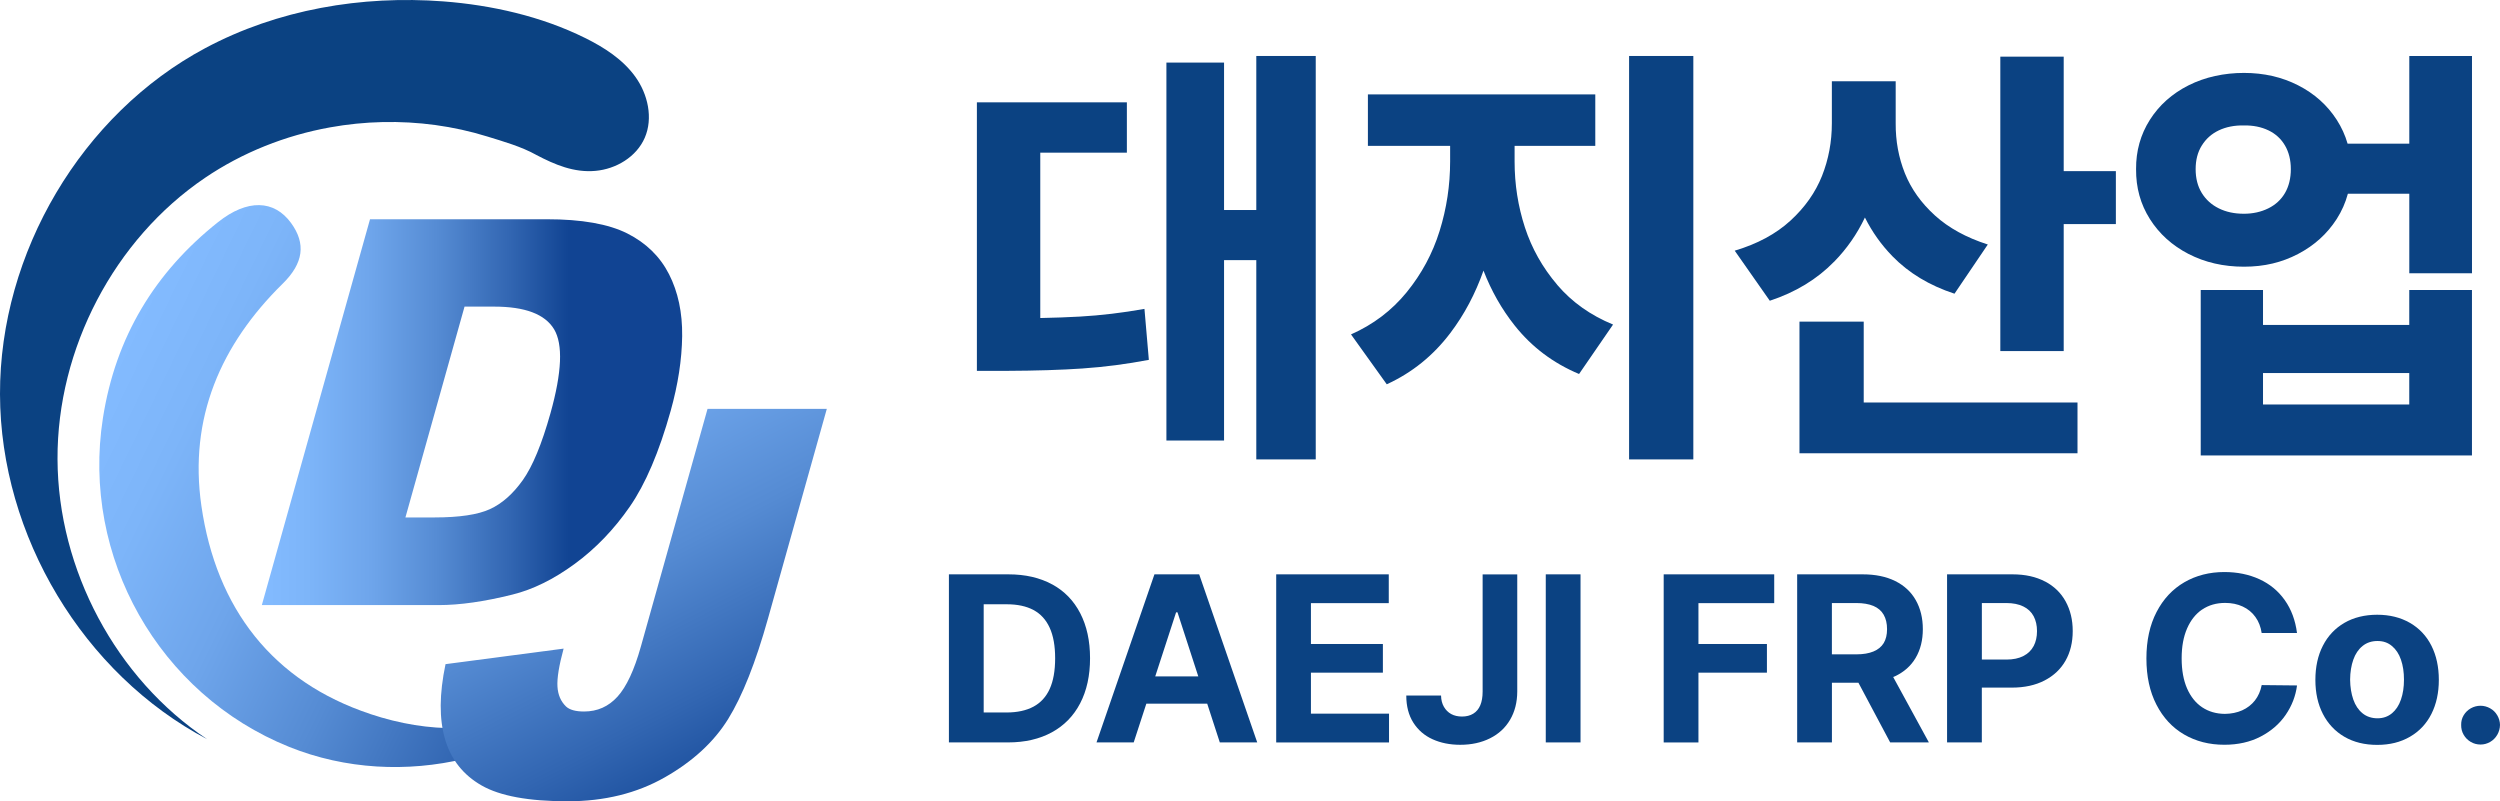 <svg width="156" height="50" viewBox="0 0 156 50" fill="none" xmlns="http://www.w3.org/2000/svg">
<path d="M23.109 44.554C17.027 42.534 13.494 37.983 12.567 31.567C11.774 26.075 13.778 21.499 17.644 17.697C18.937 16.425 19.102 15.206 18.162 13.914C17.105 12.464 15.433 12.411 13.614 13.855C9.667 16.987 7.214 21.021 6.422 26.089C5.065 34.752 9.909 43.333 18.052 46.609C21.561 48.019 25.412 48.205 29.009 47.345L28.542 45.434C26.794 45.467 24.98 45.179 23.107 44.556L23.109 44.554Z" fill="url(#paint0_linear_218_79)"/>
<path d="M33.465 9.667C32.53 9.145 31.42 8.831 30.397 8.515C29.345 8.188 28.264 7.953 27.174 7.803C24.988 7.505 22.757 7.557 20.588 7.949C17.812 8.45 15.13 9.511 12.783 11.103C7.13 14.936 3.559 21.751 3.589 28.655C3.617 35.559 7.244 42.341 12.929 46.128C5.203 42.059 0.024 33.435 8.36084e-05 24.602C-0.024 15.768 5.107 7.115 12.807 3.004C17.331 0.588 22.572 -0.3 27.669 0.087C30.669 0.317 33.775 1.014 36.505 2.367C37.697 2.957 38.86 3.7 39.643 4.787C40.426 5.874 40.767 7.367 40.232 8.6C39.711 9.796 38.442 10.547 37.158 10.662C35.816 10.784 34.627 10.277 33.463 9.667" fill="#0B4282"/>
<path d="M44.151 25.513H51.593L47.923 38.595C47.153 41.342 46.324 43.431 45.437 44.865C44.548 46.298 43.23 47.513 41.482 48.507C39.733 49.503 37.711 50 35.416 50C32.992 50 31.204 49.672 30.054 49.014C28.905 48.357 28.144 47.396 27.773 46.132C27.401 44.867 27.409 43.305 27.801 41.443L35.169 40.474C34.881 41.536 34.753 42.323 34.785 42.838C34.815 43.353 34.993 43.769 35.321 44.086C35.546 44.295 35.922 44.398 36.445 44.398C37.276 44.398 37.971 44.09 38.532 43.471C39.093 42.853 39.579 41.812 39.99 40.346L44.151 25.511V25.513Z" fill="url(#paint1_linear_218_79)"/>
<path d="M23.091 13.681H34.122C36.297 13.681 37.971 13.977 39.143 14.567C40.316 15.159 41.185 16.007 41.748 17.112C42.311 18.218 42.585 19.506 42.567 20.972C42.549 22.439 42.309 23.994 41.85 25.637C41.129 28.211 40.276 30.207 39.293 31.624C38.31 33.042 37.166 34.231 35.86 35.188C34.554 36.145 33.259 36.784 31.979 37.101C30.227 37.539 28.692 37.758 27.369 37.758H16.338L23.089 13.681H23.091ZM28.987 19.133L25.298 32.288H27.118C28.669 32.288 29.822 32.115 30.573 31.77C31.324 31.426 32.007 30.823 32.62 29.963C33.233 29.103 33.809 27.71 34.35 25.783C35.065 23.232 35.139 21.485 34.574 20.544C34.006 19.603 32.762 19.133 30.839 19.133H28.987Z" fill="url(#paint2_linear_218_79)"/>
<path d="M65.646 36.462C64.879 36.046 63.974 35.839 62.927 35.839H59.212V46.327H62.899C63.954 46.327 64.867 46.116 65.636 45.696C66.405 45.276 66.994 44.672 67.403 43.885C67.813 43.098 68.019 42.161 68.019 41.074C68.019 39.987 67.815 39.056 67.407 38.267C67 37.478 66.413 36.875 65.648 36.46L65.646 36.462ZM65.502 42.989C65.276 43.485 64.937 43.855 64.487 44.096C64.036 44.337 63.477 44.459 62.806 44.459H61.382V37.707H62.819C63.485 37.707 64.04 37.825 64.485 38.062C64.931 38.299 65.268 38.666 65.498 39.167C65.728 39.666 65.841 40.303 65.841 41.076C65.841 41.849 65.728 42.492 65.502 42.989Z" fill="#0B4282"/>
<path d="M72.037 35.839L68.422 46.327H70.743L71.532 43.907H75.329L76.116 46.327H78.451L74.829 35.839H72.039H72.037ZM72.087 42.206L73.389 38.208H73.475L74.773 42.206H72.085H72.087Z" fill="#0B4282"/>
<path d="M81.802 41.974H86.292V40.185H81.802V37.636H86.659V35.839H79.635V46.329H86.675V44.532H81.802V41.974Z" fill="#0B4282"/>
<path d="M92.516 43.155C92.516 43.498 92.466 43.783 92.368 44.013C92.27 44.242 92.124 44.416 91.93 44.534C91.739 44.652 91.503 44.712 91.229 44.712C90.97 44.712 90.744 44.66 90.554 44.556C90.364 44.453 90.213 44.301 90.099 44.104C89.985 43.905 89.927 43.672 89.921 43.402H87.752C87.752 44.069 87.9 44.633 88.193 45.094C88.487 45.554 88.886 45.901 89.394 46.13C89.899 46.359 90.476 46.475 91.121 46.475C91.82 46.475 92.44 46.339 92.979 46.069C93.518 45.8 93.936 45.414 94.229 44.913C94.523 44.414 94.673 43.828 94.677 43.157V35.841H92.516V43.157V43.155Z" fill="#0B4282"/>
<path d="M98.625 35.839H96.456V46.327H98.625V35.839Z" fill="#0B4282"/>
<path d="M103.814 46.329H105.983V41.974H110.256V40.185H105.983V37.636H110.711V35.839H103.814V46.329Z" fill="#0B4282"/>
<path d="M118.239 42.204C118.81 41.936 119.244 41.55 119.539 41.047C119.835 40.544 119.985 39.948 119.985 39.259C119.985 38.569 119.837 37.965 119.543 37.447C119.25 36.93 118.82 36.533 118.257 36.255C117.694 35.977 117.019 35.839 116.234 35.839H112.143V46.327H114.312V42.603H115.966L117.947 46.327H120.362L118.135 42.246C118.171 42.232 118.207 42.218 118.241 42.202L118.239 42.204ZM114.31 37.63H115.836C116.26 37.63 116.615 37.691 116.903 37.81C117.188 37.932 117.402 38.115 117.542 38.36C117.682 38.605 117.752 38.906 117.752 39.259C117.752 39.611 117.682 39.901 117.542 40.131C117.402 40.36 117.19 40.534 116.905 40.652C116.621 40.77 116.266 40.831 115.842 40.831H114.31V37.628V37.63Z" fill="#0B4282"/>
<path d="M127.608 36.285C127.043 35.989 126.368 35.839 125.587 35.839H121.497V46.327H123.666V42.907H125.537C126.328 42.907 127.009 42.759 127.582 42.461C128.156 42.163 128.591 41.751 128.891 41.222C129.19 40.693 129.338 40.078 129.338 39.378C129.338 38.678 129.19 38.068 128.897 37.531C128.603 36.995 128.172 36.577 127.606 36.281L127.608 36.285ZM126.897 40.317C126.757 40.583 126.544 40.79 126.258 40.936C125.971 41.084 125.619 41.157 125.2 41.157H123.668V37.63H125.194C125.613 37.63 125.967 37.701 126.256 37.843C126.546 37.985 126.759 38.188 126.899 38.451C127.039 38.715 127.109 39.025 127.109 39.382C127.109 39.739 127.039 40.052 126.899 40.317H126.897Z" fill="#0B4282"/>
<path d="M137.421 38.032C137.826 37.758 138.304 37.622 138.853 37.622C139.259 37.622 139.622 37.697 139.944 37.847C140.267 37.997 140.531 38.212 140.735 38.496C140.94 38.778 141.07 39.113 141.128 39.5H143.333C143.231 38.709 142.978 38.026 142.57 37.45C142.163 36.873 141.633 36.439 140.984 36.141C140.333 35.845 139.606 35.695 138.801 35.695C137.87 35.695 137.038 35.908 136.305 36.332C135.57 36.758 134.99 37.377 134.569 38.19C134.147 39.003 133.936 39.968 133.936 41.084C133.936 42.2 134.143 43.157 134.561 43.97C134.978 44.783 135.554 45.404 136.289 45.832C137.024 46.26 137.86 46.473 138.801 46.473C139.654 46.473 140.409 46.303 141.064 45.962C141.719 45.621 142.241 45.171 142.626 44.607C143.012 44.045 143.247 43.433 143.335 42.772L141.13 42.749C141.058 43.12 140.916 43.441 140.707 43.709C140.497 43.976 140.231 44.181 139.912 44.325C139.592 44.467 139.231 44.542 138.831 44.546C138.292 44.542 137.82 44.404 137.417 44.136C137.016 43.869 136.7 43.477 136.474 42.962C136.249 42.447 136.135 41.822 136.135 41.082C136.135 40.342 136.249 39.735 136.474 39.216C136.7 38.697 137.016 38.301 137.421 38.028V38.032Z" fill="#0B4282"/>
<path d="M150.38 38.867C149.794 38.529 149.113 38.36 148.338 38.36C147.563 38.36 146.87 38.529 146.289 38.867C145.708 39.206 145.26 39.681 144.949 40.291C144.635 40.901 144.48 41.613 144.48 42.425C144.48 43.236 144.635 43.94 144.949 44.55C145.262 45.161 145.71 45.635 146.289 45.974C146.87 46.313 147.553 46.481 148.338 46.481C149.123 46.481 149.794 46.313 150.38 45.974C150.965 45.635 151.412 45.161 151.72 44.55C152.027 43.94 152.183 43.23 152.183 42.425C152.183 41.62 152.029 40.901 151.72 40.291C151.412 39.681 150.965 39.206 150.38 38.867ZM149.82 43.652C149.695 44.017 149.507 44.303 149.257 44.51C149.007 44.717 148.706 44.822 148.354 44.822C148.003 44.822 147.677 44.719 147.422 44.51C147.166 44.303 146.974 44.017 146.846 43.652C146.719 43.287 146.653 42.873 146.647 42.41C146.651 41.942 146.719 41.526 146.846 41.165C146.974 40.802 147.166 40.518 147.422 40.311C147.677 40.104 147.987 39.999 148.354 39.999C148.722 39.999 149.007 40.102 149.257 40.311C149.507 40.518 149.697 40.804 149.82 41.165C149.946 41.528 150.008 41.942 150.008 42.41C150.008 42.879 149.946 43.289 149.82 43.652Z" fill="#0B4282"/>
<path d="M155.83 44.638C155.722 44.451 155.575 44.305 155.385 44.199C155.197 44.094 154.997 44.039 154.786 44.039C154.574 44.039 154.366 44.092 154.178 44.199C153.991 44.305 153.843 44.451 153.733 44.633C153.623 44.816 153.573 45.017 153.577 45.234C153.573 45.457 153.623 45.662 153.733 45.85C153.841 46.039 153.991 46.187 154.178 46.297C154.366 46.406 154.568 46.459 154.786 46.459C155.003 46.459 155.197 46.404 155.385 46.297C155.573 46.189 155.72 46.039 155.83 45.85C155.938 45.662 155.996 45.457 156 45.234C155.996 45.021 155.938 44.822 155.83 44.636V44.638Z" fill="#0B4282"/>
<path d="M76.381 16.232H78.393V28.667H82.102V3.493H78.393V13.105H76.381V3.905H72.784V27.489H76.381V16.232Z" fill="#0B4282"/>
<path d="M67.583 22.99C68.923 22.899 70.291 22.721 71.688 22.455L71.414 19.275C70.028 19.522 68.684 19.682 67.383 19.755C66.64 19.798 65.814 19.826 64.913 19.845V9.527H70.317V6.387H60.958V23.142H62.764C64.633 23.134 66.239 23.084 67.579 22.992L67.583 22.99Z" fill="#0B4282"/>
<path d="M105.664 3.493H101.655V28.667H105.664V3.493Z" fill="#0B4282"/>
<path d="M97.173 17.774C96.257 16.701 95.583 15.504 95.154 14.188C94.725 12.871 94.511 11.5 94.511 10.074V9.101H99.546V5.892H85.357V9.101H90.488V10.074C90.488 11.565 90.269 13.011 89.831 14.415C89.394 15.818 88.709 17.09 87.778 18.234C86.847 19.376 85.689 20.254 84.303 20.867L86.534 23.98C88.112 23.258 89.434 22.191 90.502 20.779C91.377 19.623 92.064 18.323 92.57 16.885C93.057 18.147 93.706 19.291 94.517 20.313C95.579 21.651 96.918 22.66 98.533 23.337L100.655 20.252C99.251 19.676 98.09 18.851 97.173 17.778V17.774Z" fill="#0B4282"/>
<path d="M128.775 3.535H124.82V21.907H128.775V13.983H132.03V10.679H128.775V3.535Z" fill="#0B4282"/>
<path d="M116.296 20.07H112.287V25.116V26.816V28.284H129.636V25.116H116.296V20.07Z" fill="#0B4282"/>
<path d="M114.448 16.334C115.245 15.518 115.884 14.599 116.371 13.573C116.819 14.468 117.392 15.277 118.095 15.997C119.112 17.039 120.4 17.816 121.96 18.327L124.039 15.257C122.699 14.827 121.598 14.224 120.742 13.447C119.885 12.671 119.259 11.792 118.866 10.815C118.475 9.837 118.283 8.795 118.291 7.689V5.071H114.308V7.689C114.308 8.849 114.102 9.947 113.693 10.979C113.282 12.011 112.626 12.942 111.722 13.77C110.819 14.597 109.66 15.222 108.246 15.642L110.435 18.767C112.041 18.238 113.377 17.427 114.444 16.334H114.448Z" fill="#0B4282"/>
<path d="M136.566 15.847C137.593 16.376 138.743 16.642 140.022 16.642C141.3 16.642 142.388 16.376 143.401 15.847C144.414 15.317 145.217 14.589 145.81 13.666C146.125 13.174 146.357 12.648 146.507 12.09H150.34V17.053H154.252V3.493H150.34V8.963H146.489C146.339 8.44 146.113 7.943 145.812 7.476C145.219 6.557 144.416 5.839 143.403 5.324C142.39 4.807 141.264 4.55 140.024 4.55C138.783 4.55 137.595 4.807 136.568 5.324C135.542 5.841 134.737 6.557 134.153 7.476C133.57 8.395 133.283 9.421 133.291 10.555C133.281 11.707 133.568 12.743 134.153 13.668C134.737 14.591 135.542 15.319 136.568 15.849L136.566 15.847ZM137.393 9.081C137.649 8.665 138.002 8.35 138.454 8.135C138.905 7.92 139.426 7.817 140.02 7.827C140.595 7.819 141.104 7.92 141.552 8.135C141.999 8.35 142.342 8.665 142.584 9.081C142.826 9.496 142.948 9.987 142.948 10.555C142.948 11.123 142.826 11.626 142.584 12.042C142.342 12.458 141.995 12.778 141.544 13.001C141.092 13.224 140.583 13.338 140.018 13.338C139.424 13.338 138.903 13.226 138.452 13.001C138 12.778 137.647 12.458 137.391 12.042C137.135 11.626 137.008 11.129 137.008 10.555C137.008 9.981 137.135 9.496 137.391 9.081H137.393Z" fill="#0B4282"/>
<path d="M137.325 18.096V28.42H154.25V18.096H150.338V20.276H141.212V18.096H137.325ZM150.338 23.278V25.24H141.212V23.278H150.338Z" fill="#0B4282"/>
<defs>
<linearGradient id="paint0_linear_218_79" x1="6.351" y1="24.203" x2="39.761" y2="40.435" gradientUnits="userSpaceOnUse">
<stop stop-color="#83BBFF"/>
<stop offset="0.15" stop-color="#7DB5F9"/>
<stop offset="0.35" stop-color="#6EA5EB"/>
<stop offset="0.57" stop-color="#558BD3"/>
<stop offset="0.81" stop-color="#3266B2"/>
<stop offset="1" stop-color="#114493"/>
</linearGradient>
<linearGradient id="paint1_linear_218_79" x1="29.798" y1="16.1" x2="53.555" y2="62.291" gradientUnits="userSpaceOnUse">
<stop stop-color="#83BBFF"/>
<stop offset="0.11" stop-color="#7DB5F9"/>
<stop offset="0.26" stop-color="#6EA5EB"/>
<stop offset="0.42" stop-color="#558BD3"/>
<stop offset="0.59" stop-color="#3266B2"/>
<stop offset="0.73" stop-color="#114493"/>
</linearGradient>
<linearGradient id="paint2_linear_218_79" x1="16.338" y1="25.718" x2="42.567" y2="25.718" gradientUnits="userSpaceOnUse">
<stop stop-color="#83BBFF"/>
<stop offset="0.11" stop-color="#7DB5F9"/>
<stop offset="0.26" stop-color="#6EA5EB"/>
<stop offset="0.42" stop-color="#558BD3"/>
<stop offset="0.59" stop-color="#3266B2"/>
<stop offset="0.73" stop-color="#114493"/>
</linearGradient>
</defs>
</svg>
